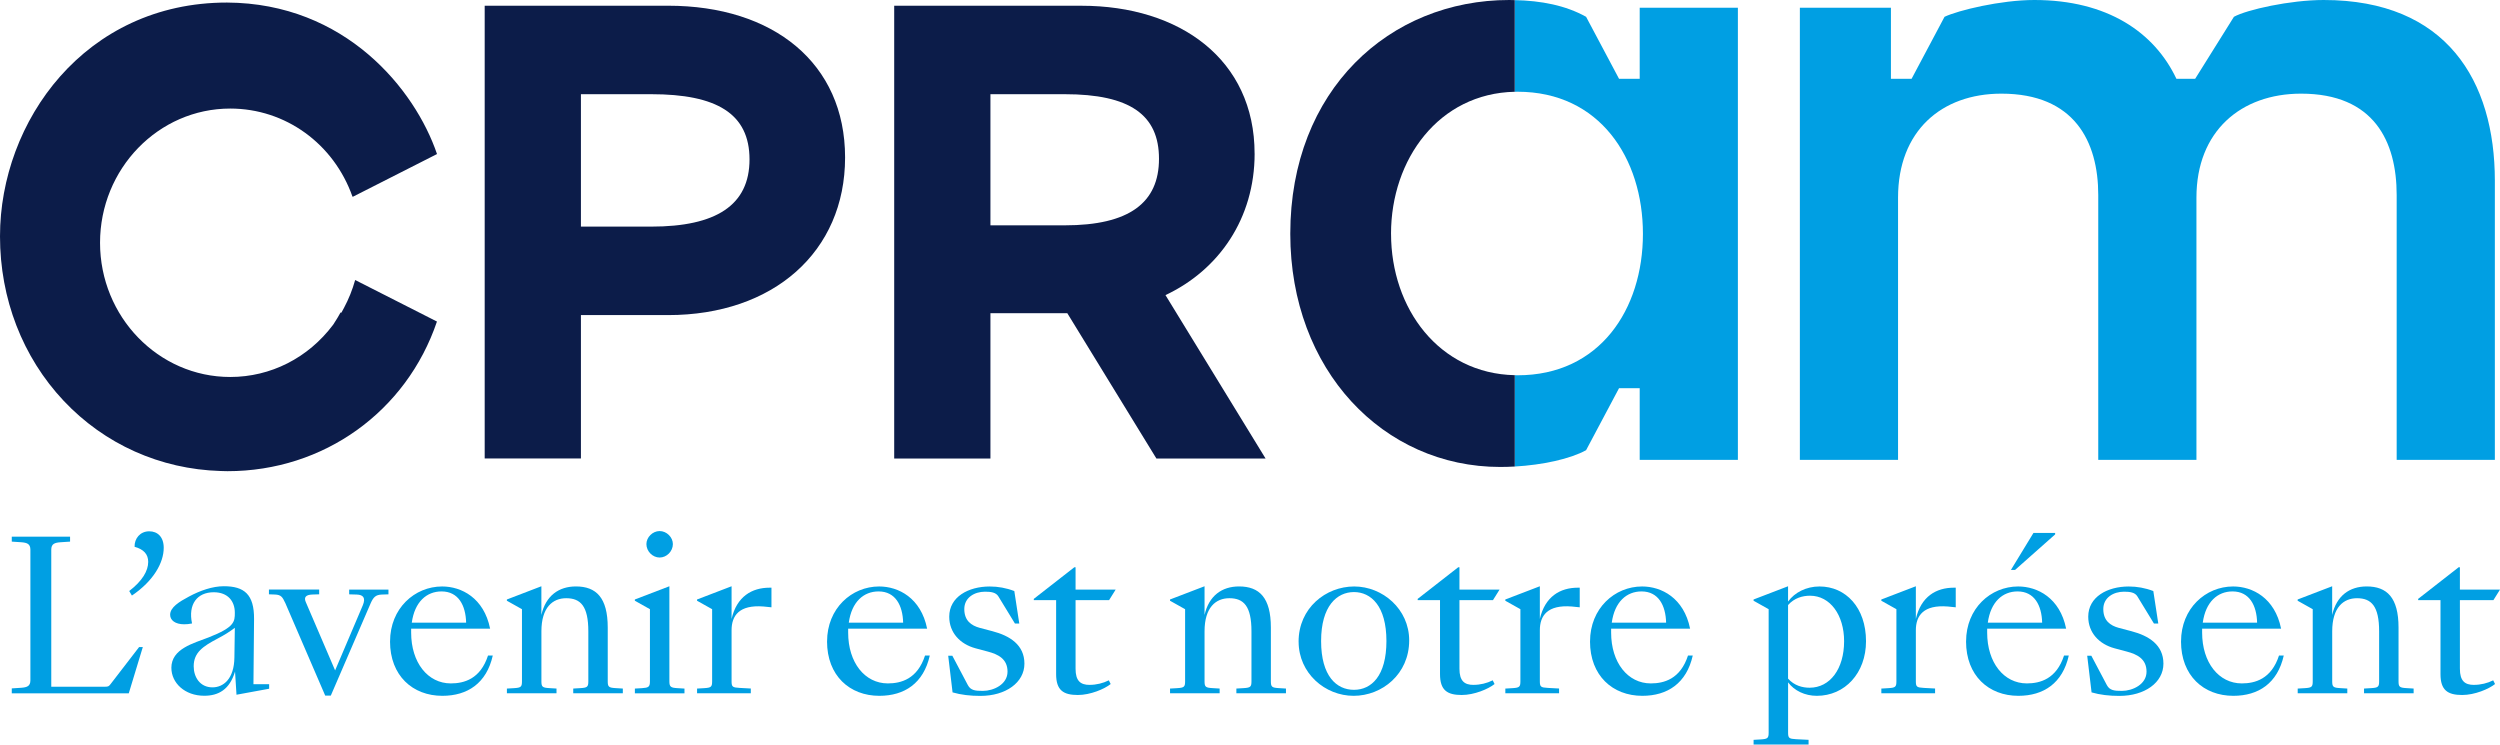<?xml version="1.0" encoding="UTF-8"?><svg id="Calque_2" xmlns="http://www.w3.org/2000/svg" viewBox="0 0 821.66 244.72"><defs><style>.cls-1{fill:#009fe3;}.cls-2{fill:#0c1c49;}</style></defs><g id="Calque_1-2"><path class="cls-1" d="m3.87,226.25l3.06-.2c1.97-.14,3.06-.54,3.06-2.45v-42.94c0-1.9-1.09-2.31-3.06-2.45l-3.06-.2v-1.63h19.16v1.63l-3.06.2c-2.04.14-3.12.54-3.12,2.45v45.04h17.66c1.09,0,1.29-.14,1.9-.95l9.31-12.09h1.22l-4.62,15.22H3.87v-1.63Z"/><path class="cls-1" d="m42.46,194.25c4.35-3.33,6.25-6.66,6.25-9.58,0-2.51-1.49-4.14-4.48-4.96-.07-2.72,1.83-5.09,4.82-5.09,2.72,0,4.76,1.83,4.76,5.43,0,4.89-3.33,10.87-10.46,15.69l-.88-1.49Z"/><path class="cls-1" d="m56.32,219.52c0-6.32,7.27-8.08,12.3-10.05,8.49-3.33,8.56-5.16,8.56-8.09,0-3.74-2.24-6.73-6.93-6.73-5.43,0-8.49,3.94-7.13,10.26-.95.2-1.83.27-2.58.27-2.99,0-4.62-1.36-4.62-3.13,0-2.45,2.99-4.28,6.18-5.98,3.67-1.97,7.74-3.4,11.48-3.4,6.66,0,9.99,2.65,9.92,10.8l-.2,21.4h5.16v1.49l-10.73,1.97-.48-7.61c-1.77,5.91-5.43,7.95-10.12,7.95-6.39,0-10.8-4.21-10.8-9.17Zm20.72-3.46l.14-9.72c-1.83,1.36-3.19,2.24-5.77,3.6-4.62,2.45-7.75,4.48-7.75,9.04,0,3.53,2.04,6.93,6.18,6.93,3.53,0,7.13-2.72,7.2-9.85Z"/><path class="cls-1" d="m93.69,198.05c-.82-1.76-1.29-2.58-3.33-2.65l-1.97-.07v-1.56h16.51v1.56l-2.24.07c-2.11.07-2.85.88-2.17,2.45l9.65,22.49,9.1-21.4c1.02-2.45.14-3.46-1.97-3.53l-2.51-.07v-1.56h12.91v1.56l-2.17.07c-2.04.07-2.79.88-3.67,2.85l-13.11,30.37h-1.83l-13.18-30.57Z"/><path class="cls-1" d="m128.2,210.82c0-10.87,8.08-18.07,17.12-18.07,6.32,0,13.72,3.74,15.76,13.86h-25.95v1.29c0,9.92,5.5,16.71,13.04,16.71,4.35,0,9.72-1.43,12.23-9.17h1.56c-2.04,9.11-8.29,13.25-16.58,13.25-9.78,0-17.19-6.66-17.19-17.87Zm7.13-6.18h17.87c-.14-5.64-2.51-10.26-8.08-10.26-4.89,0-8.83,3.4-9.78,10.26Z"/><path class="cls-1" d="m166.59,226.31l2.38-.14c2.24-.14,2.58-.41,2.58-2.24v-23.71l-4.96-2.78v-.41l11.34-4.35v9.44c1.43-6.32,5.71-9.38,11.35-9.38,6.66,0,10.46,3.67,10.46,13.52v17.66c0,1.84.34,2.11,2.65,2.24l2.31.14v1.56h-16.3v-1.56l2.38-.14c2.24-.14,2.58-.41,2.58-2.24v-16.44c0-8.22-2.51-10.87-7.27-10.87-4.42,0-8.15,2.99-8.15,10.87v16.44c0,1.84.34,2.11,2.65,2.24l2.31.14v1.56h-16.3v-1.56Z"/><path class="cls-1" d="m208.65,226.31l2.38-.14c2.11-.14,2.58-.41,2.58-2.24v-23.71l-4.96-2.78v-.41l11.35-4.35v31.25c0,1.84.48,2.11,2.65,2.24l2.31.14v1.56h-16.3v-1.56Zm8.15-51.77c2.31,0,4.35,2.04,4.35,4.28,0,2.38-2.04,4.42-4.35,4.42s-4.35-2.04-4.35-4.42c0-2.24,2.04-4.28,4.35-4.28Z"/><path class="cls-1" d="m229.09,226.31l2.38-.14c2.24-.14,2.58-.41,2.58-2.24v-23.71l-4.96-2.78v-.41l11.35-4.35v10.73c1.7-7.34,6.66-10.26,12.5-10.26h.61v6.45l-2.65-.27c-7.95-.61-10.46,2.99-10.46,7.81v16.78c0,1.84.34,2.04,2.65,2.17l3.67.2v1.56h-17.66v-1.56Z"/><path class="cls-1" d="m271.83,210.82c0-10.87,8.08-18.07,17.12-18.07,6.32,0,13.72,3.74,15.76,13.86h-25.95v1.29c0,9.92,5.5,16.71,13.04,16.71,4.35,0,9.72-1.43,12.23-9.17h1.56c-2.04,9.11-8.29,13.25-16.58,13.25-9.78,0-17.19-6.66-17.19-17.87Zm7.13-6.18h17.87c-.14-5.64-2.51-10.26-8.08-10.26-4.89,0-8.83,3.4-9.78,10.26Z"/><path class="cls-1" d="m313.07,227.54l-1.43-12.02h1.36l5.1,9.65c.95,1.77,2.45,1.9,4.96,1.9,3.46,0,8.08-2.11,8.08-6.32s-3.13-5.71-6.45-6.59l-4.08-1.09c-5.03-1.36-8.63-5.1-8.63-10.39,0-6.52,6.32-9.92,13.31-9.92,2.72,0,5.43.48,8.08,1.5l1.63,10.67h-1.43l-5.43-8.9c-.82-1.36-2.51-1.56-4.42-1.56-3.4,0-6.79,1.9-6.79,5.71s2.31,5.43,5.09,6.18l4.14,1.09c5.71,1.49,10.53,4.48,10.53,10.67s-6.11,10.6-14.47,10.6c-3.33,0-6.32-.34-9.17-1.16Z"/><path class="cls-1" d="m358.11,225.09c2.24,0,4.42-.54,6.32-1.49l.61,1.22c-2.04,1.63-6.66,3.6-10.8,3.6-4.76,0-7.13-1.56-7.13-6.86v-24.32h-7.34v-.41l13.32-10.39h.41v7.34h13.18l-2.17,3.47h-11.01v22.55c0,4.01,1.63,5.3,4.62,5.3Z"/><path class="cls-1" d="m384.54,226.31l2.38-.14c2.24-.14,2.58-.41,2.58-2.24v-23.71l-4.96-2.78v-.41l11.35-4.35v9.44c1.43-6.32,5.71-9.38,11.34-9.38,6.66,0,10.46,3.67,10.46,13.52v17.66c0,1.84.34,2.11,2.65,2.24l2.31.14v1.56h-16.3v-1.56l2.38-.14c2.24-.14,2.58-.41,2.58-2.24v-16.44c0-8.22-2.51-10.87-7.27-10.87-4.42,0-8.15,2.99-8.15,10.87v16.44c0,1.84.34,2.11,2.65,2.24l2.31.14v1.56h-16.3v-1.56Z"/><path class="cls-1" d="m426.8,210.89c0-11.07,8.97-18.14,18.28-18.14s18.07,7.41,18.07,17.73c0,11.07-8.9,18.21-18.27,18.21s-18.07-7.41-18.07-17.8Zm28.87-.2c0-11.55-5.1-16.1-10.67-16.1s-10.8,4.55-10.8,16.1,5.09,16.03,10.8,16.03,10.67-4.55,10.67-16.03Z"/><path class="cls-1" d="m484.28,225.09c2.24,0,4.42-.54,6.32-1.49l.61,1.22c-2.04,1.63-6.66,3.6-10.8,3.6-4.76,0-7.13-1.56-7.13-6.86v-24.32h-7.34v-.41l13.32-10.39h.41v7.34h13.18l-2.17,3.47h-11.01v22.55c0,4.01,1.63,5.3,4.62,5.3Z"/><path class="cls-1" d="m494.74,226.31l2.38-.14c2.24-.14,2.58-.41,2.58-2.24v-23.71l-4.96-2.78v-.41l11.35-4.35v10.73c1.7-7.34,6.66-10.26,12.5-10.26h.61v6.45l-2.65-.27c-7.95-.61-10.46,2.99-10.46,7.81v16.78c0,1.84.34,2.04,2.65,2.17l3.67.2v1.56h-17.66v-1.56Z"/><path class="cls-1" d="m522.59,210.82c0-10.87,8.08-18.07,17.12-18.07,6.32,0,13.72,3.74,15.76,13.86h-25.95v1.29c0,9.92,5.5,16.71,13.04,16.71,4.35,0,9.72-1.43,12.23-9.17h1.56c-2.04,9.11-8.29,13.25-16.58,13.25-9.78,0-17.19-6.66-17.19-17.87Zm7.13-6.18h17.87c-.14-5.64-2.51-10.26-8.08-10.26-4.89,0-8.83,3.4-9.78,10.26Z"/><path class="cls-1" d="m576.33,243.16l2.38-.14c2.24-.14,2.58-.41,2.58-2.24v-40.56l-4.96-2.78v-.41l11.34-4.35v5.03c2.17-2.99,5.98-4.96,10.33-4.96,8.63,0,15.29,6.93,15.29,18,0,10.46-6.93,17.94-16.17,17.94-3.94,0-7.41-1.7-9.44-4.42v16.51c0,1.83.34,2.04,2.65,2.17l4.08.2v1.56h-18.07v-1.56Zm11.34-44.3v24.18c2.04,2.31,4.76,2.99,7.07,2.99,6.73,0,11.35-6.18,11.35-15.29,0-8.56-4.55-14.95-11.21-14.95-2.45,0-5.16.75-7.2,3.06Z"/><path class="cls-1" d="m618.32,226.31l2.38-.14c2.24-.14,2.58-.41,2.58-2.24v-23.71l-4.96-2.78v-.41l11.35-4.35v10.73c1.7-7.34,6.66-10.26,12.5-10.26h.61v6.45l-2.65-.27c-7.95-.61-10.46,2.99-10.46,7.81v16.78c0,1.84.34,2.04,2.65,2.17l3.67.2v1.56h-17.66v-1.56Z"/><path class="cls-1" d="m646.18,210.82c0-10.87,8.08-18.07,17.12-18.07,6.32,0,13.72,3.74,15.76,13.86h-25.95v1.29c0,9.92,5.5,16.71,13.04,16.71,4.35,0,9.72-1.43,12.23-9.17h1.56c-2.04,9.11-8.29,13.25-16.58,13.25-9.78,0-17.19-6.66-17.19-17.87Zm7.13-6.18h17.87c-.14-5.64-2.51-10.26-8.08-10.26-4.89,0-8.83,3.4-9.78,10.26Zm15.01-29.48h7.13v.48l-13.18,11.68h-1.36l7.41-12.16Z"/><path class="cls-1" d="m687.42,227.54l-1.43-12.02h1.36l5.1,9.65c.95,1.77,2.45,1.9,4.96,1.9,3.46,0,8.08-2.11,8.08-6.32s-3.13-5.71-6.45-6.59l-4.08-1.09c-5.03-1.36-8.63-5.1-8.63-10.39,0-6.52,6.32-9.92,13.31-9.92,2.72,0,5.43.48,8.08,1.5l1.63,10.67h-1.43l-5.43-8.9c-.81-1.36-2.51-1.56-4.42-1.56-3.4,0-6.79,1.9-6.79,5.71s2.31,5.43,5.09,6.18l4.14,1.09c5.71,1.49,10.53,4.48,10.53,10.67s-6.11,10.6-14.47,10.6c-3.33,0-6.32-.34-9.17-1.16Z"/><path class="cls-1" d="m716.83,210.82c0-10.87,8.08-18.07,17.12-18.07,6.32,0,13.72,3.74,15.76,13.86h-25.95v1.29c0,9.92,5.5,16.71,13.04,16.71,4.35,0,9.72-1.43,12.23-9.17h1.56c-2.04,9.11-8.29,13.25-16.58,13.25-9.78,0-17.19-6.66-17.19-17.87Zm7.13-6.18h17.87c-.14-5.64-2.51-10.26-8.08-10.26-4.89,0-8.83,3.4-9.78,10.26Z"/><path class="cls-1" d="m755.15,226.31l2.38-.14c2.24-.14,2.58-.41,2.58-2.24v-23.71l-4.96-2.78v-.41l11.35-4.35v9.44c1.43-6.32,5.71-9.38,11.35-9.38,6.66,0,10.46,3.67,10.46,13.52v17.66c0,1.84.34,2.11,2.65,2.24l2.31.14v1.56h-16.3v-1.56l2.38-.14c2.24-.14,2.58-.41,2.58-2.24v-16.44c0-8.22-2.51-10.87-7.27-10.87-4.42,0-8.15,2.99-8.15,10.87v16.44c0,1.84.34,2.11,2.65,2.24l2.31.14v1.56h-16.3v-1.56Z"/><path class="cls-1" d="m813.1,225.09c2.24,0,4.42-.54,6.32-1.49l.61,1.22c-2.04,1.63-6.66,3.6-10.8,3.6-4.75,0-7.13-1.56-7.13-6.86v-24.32h-7.34v-.41l13.31-10.39h.41v7.34h13.18l-2.17,3.47h-11.01v22.55c0,4.01,1.63,5.3,4.62,5.3Z"/><path class="cls-1" d="m763.72,0c-11.04,0-25.26,3.18-29.51,5.52l-12.74,20.38h-6.16c-7.22-15.28-22.71-25.9-46.7-25.9-11.04,0-25.05,3.4-29.51,5.52l-10.83,20.38h-6.79V2.55h-29.93v148.6h32.27v-86.19c0-21.87,14.22-34.18,33.96-34.18,23.99,0,31.84,15.71,31.84,33.33v87.04h32.27v-86.19c0-21.87,14.65-34.18,34.39-34.18,23.99,0,31.42,15.71,31.42,33.33v87.04h32.27V59.44c0-32.9-15.92-59.44-56.26-59.44"/><path class="cls-1" d="m538.91,25.9h-6.79l-10.83-20.38c-6.75-3.77-14.8-5.3-23.45-5.48v30.13c.32,0,.63-.02.95-.02,26.96,0,41.18,21.86,41.18,46.7s-14.22,46.49-41.18,46.49c-.32,0-.63-.02-.95-.03v30.02c9.13-.52,18.21-2.48,23.45-5.37l10.83-20.38h6.79v23.56h32.27V2.55h-32.27v23.35Z"/><path class="cls-2" d="m214.07,74.47h-23.14V30.96h23.14c21.44,0,32.27,6.37,32.27,21.44s-11.04,22.08-32.27,22.08M219.59,1.88h-60.29v148.81h31.63v-47.13h28.66c34.6,0,58.16-20.8,58.16-51.8S254.19,1.88,219.59,1.88"/><path class="cls-2" d="m349.93,74.05h-24.41V30.96h24.41c21.44,0,30.99,6.79,30.99,21.23s-9.77,21.87-30.99,21.87m62.41-23.56c0-30.99-24.63-48.61-56.89-48.61h-61.56v148.81h31.63v-47.77h25.26l29.29,47.77h35.88l-32.9-53.71c17.62-8.28,29.3-25.26,29.3-46.49"/><path class="cls-2" d="m457.18,76.84c0-24.53,15.74-46.14,40.66-46.68V.04c-.6-.01-1.2-.04-1.81-.04C456.76,0,424.07,29.51,424.07,76.84c0,44.79,30.57,76.63,68.99,76.63,1.58,0,3.19-.05,4.79-.14v-30.02c-24.92-.53-40.66-21.94-40.66-46.46"/><path class="cls-2" d="m72.8,154.81l.71.02c.42.01.84.03,1.27.03,31.63,0,58.81-19.61,68.83-49.18l-26.88-13.65c-.9,3.21-2.13,6.29-3.69,9.19l-.82,1.52h-.31c-.6,1.09-1.38,2.43-2.35,3.89l-.1.14c-8.19,10.89-20.51,17.13-33.8,17.13-23.59,0-42.78-19.79-42.78-44.11s19.19-44.11,42.78-44.11c18.15,0,34.05,11.55,40.19,28.96h.18l27.6-14.01C136.4,29.36,113.5,1.03,74.59.84,27.91.84,0,39.91,0,77.67c0,20.52,7.43,39.71,20.91,54.04,13.45,14.29,31.75,22.49,51.52,23.09"/><path class="cls-2" d="m143.86,123.47c-.01.05-.03.11-.05.16"/></g></svg>
